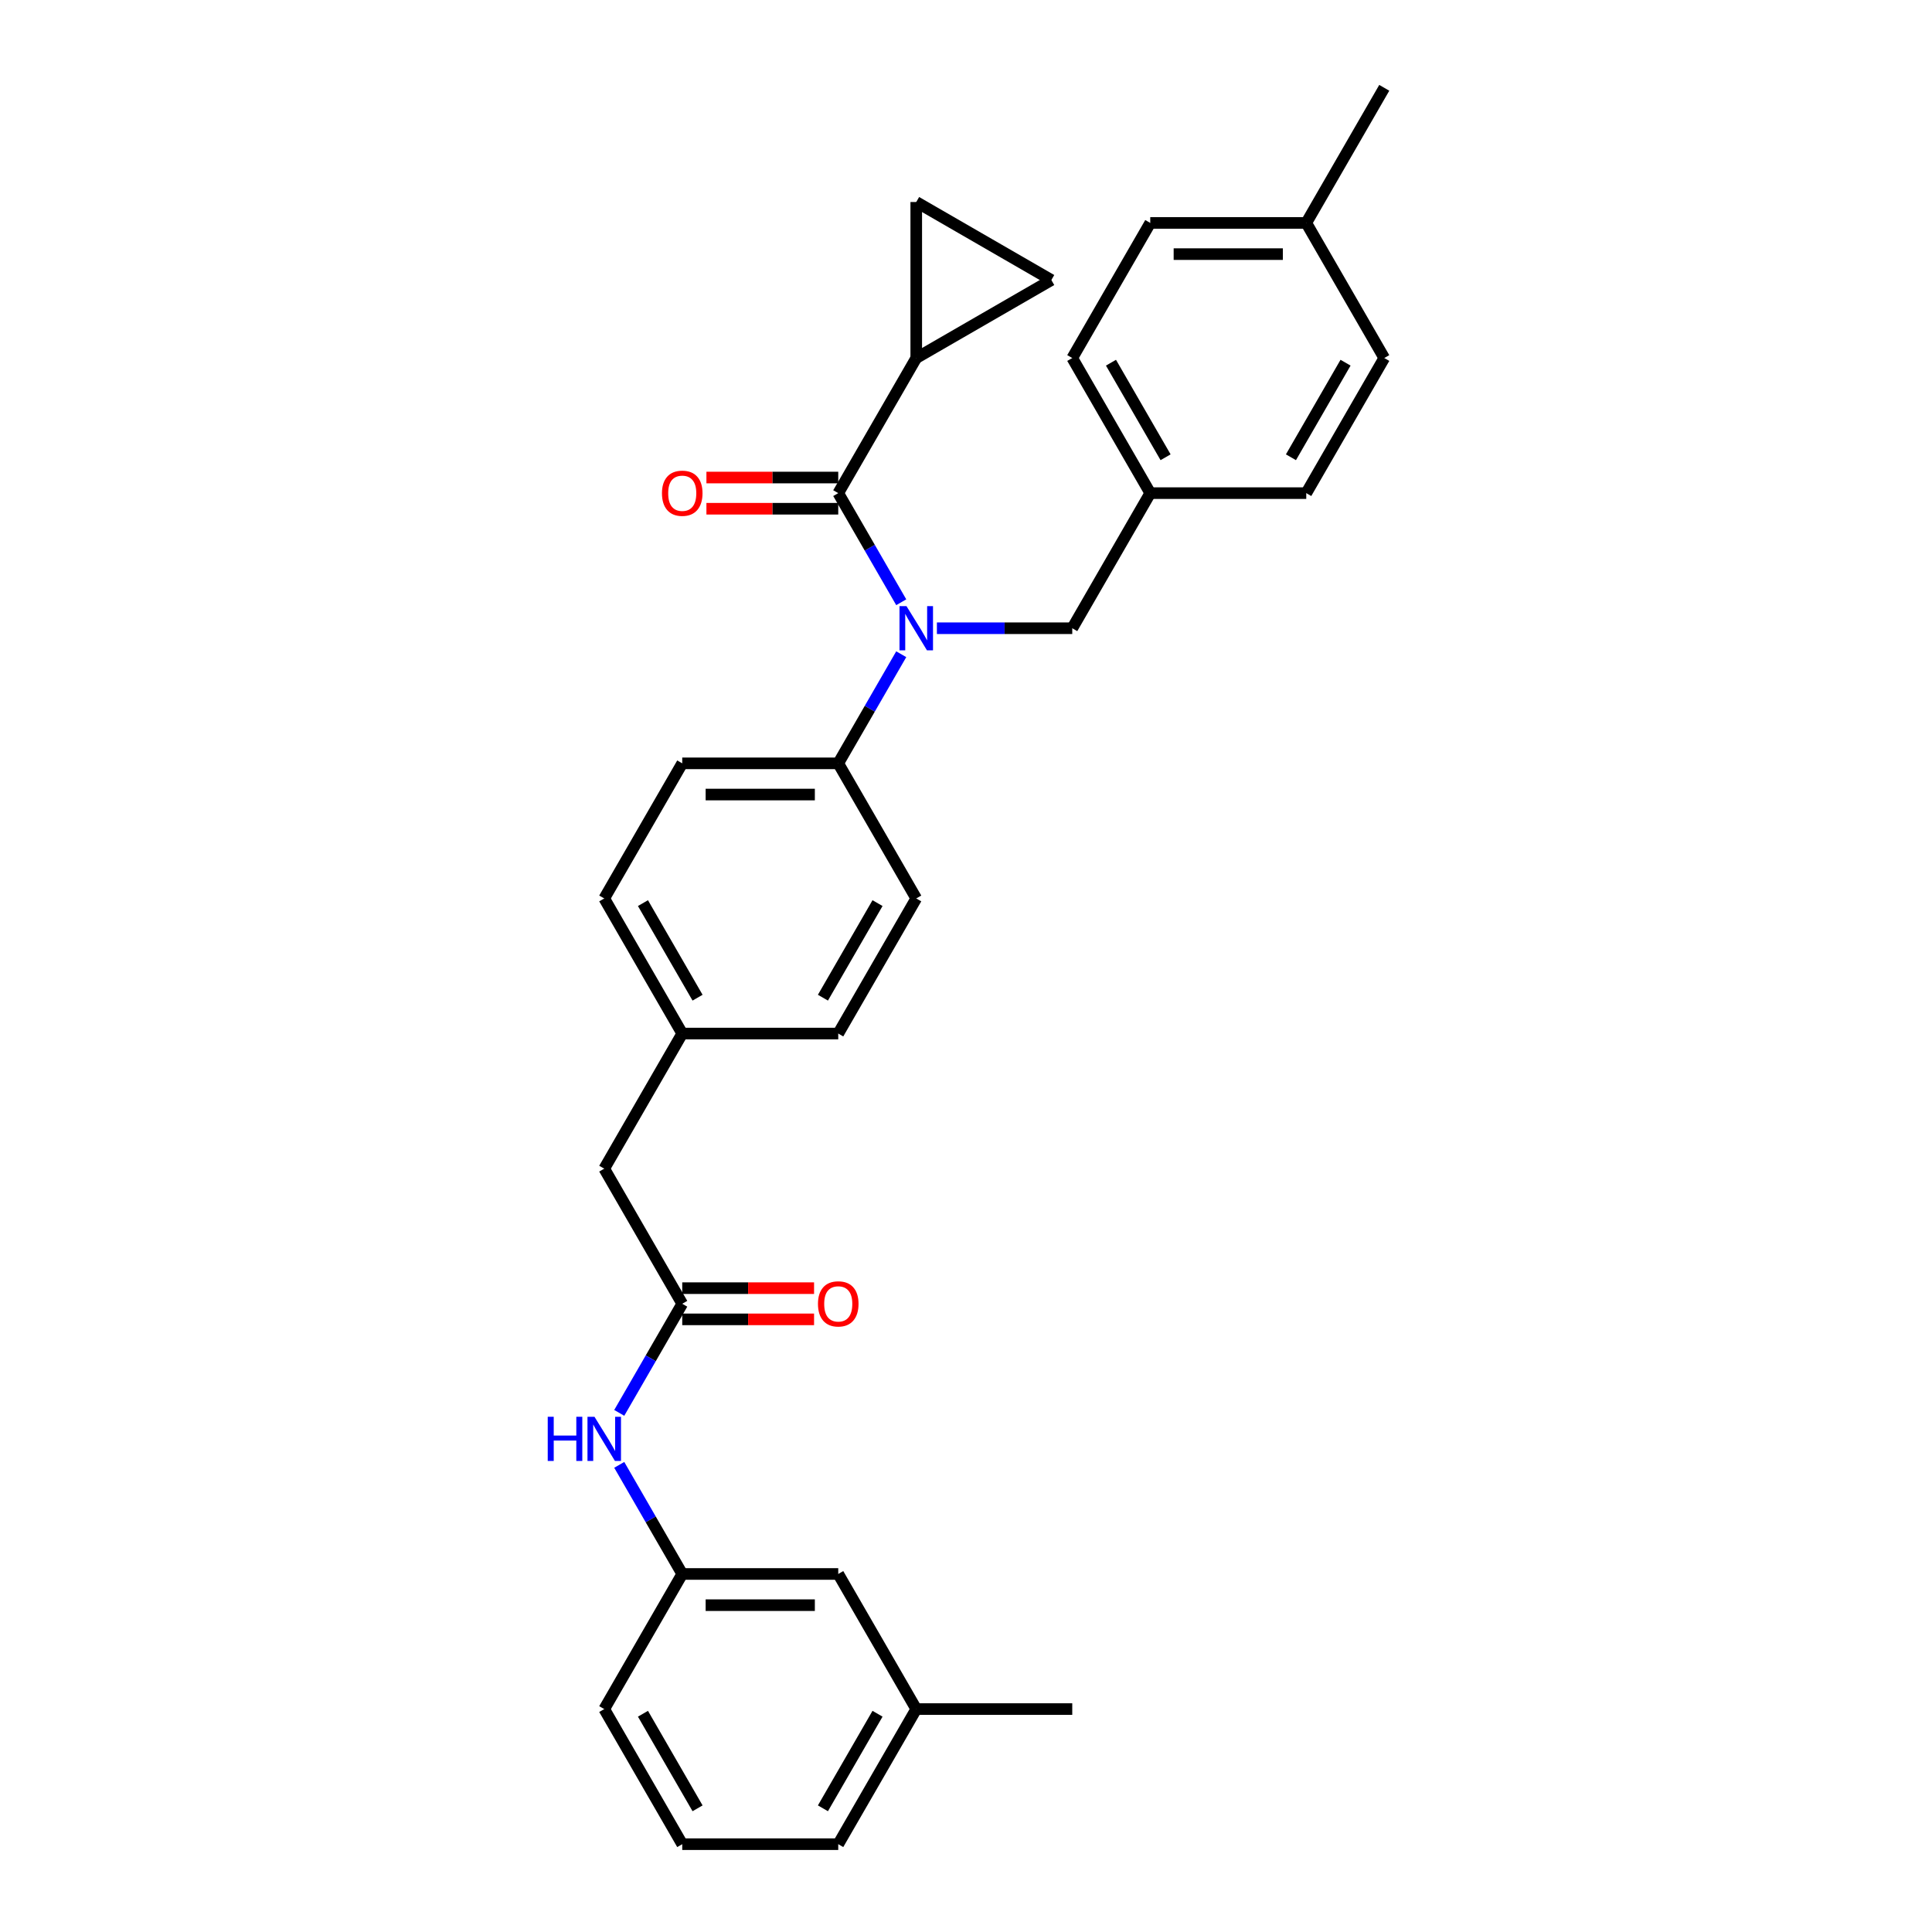 <?xml version='1.0' encoding='iso-8859-1'?>
<svg version='1.1' baseProfile='full'
              xmlns='http://www.w3.org/2000/svg'
                      xmlns:rdkit='http://www.rdkit.org/xml'
                      xmlns:xlink='http://www.w3.org/1999/xlink'
                  xml:space='preserve'
width='1000px' height='1000px' viewBox='0 0 1000 1000'>
<!-- END OF HEADER -->
<rect style='opacity:1.0;fill:#FFFFFF;stroke:none' width='1000' height='1000' x='0' y='0'> </rect>
<path class='bond-0' d='M 474.249,884.615 L 433.875,954.545' style='fill:none;fill-rule:evenodd;stroke:#000000;stroke-width:6px;stroke-linecap:butt;stroke-linejoin:miter;stroke-opacity:1' />
<path class='bond-0' d='M 454.207,887.03 L 425.945,935.981' style='fill:none;fill-rule:evenodd;stroke:#000000;stroke-width:6px;stroke-linecap:butt;stroke-linejoin:miter;stroke-opacity:1' />
<path class='bond-1' d='M 474.249,884.615 L 433.875,814.685' style='fill:none;fill-rule:evenodd;stroke:#000000;stroke-width:6px;stroke-linecap:butt;stroke-linejoin:miter;stroke-opacity:1' />
<path class='bond-2' d='M 474.249,884.615 L 554.998,884.615' style='fill:none;fill-rule:evenodd;stroke:#000000;stroke-width:6px;stroke-linecap:butt;stroke-linejoin:miter;stroke-opacity:1' />
<path class='bond-3' d='M 353.127,674.825 L 336.823,703.064' style='fill:none;fill-rule:evenodd;stroke:#000000;stroke-width:6px;stroke-linecap:butt;stroke-linejoin:miter;stroke-opacity:1' />
<path class='bond-3' d='M 336.823,703.064 L 320.52,731.303' style='fill:none;fill-rule:evenodd;stroke:#0000FF;stroke-width:6px;stroke-linecap:butt;stroke-linejoin:miter;stroke-opacity:1' />
<path class='bond-4' d='M 353.127,682.9 L 387.243,682.9' style='fill:none;fill-rule:evenodd;stroke:#000000;stroke-width:6px;stroke-linecap:butt;stroke-linejoin:miter;stroke-opacity:1' />
<path class='bond-4' d='M 387.243,682.9 L 421.359,682.9' style='fill:none;fill-rule:evenodd;stroke:#FF0000;stroke-width:6px;stroke-linecap:butt;stroke-linejoin:miter;stroke-opacity:1' />
<path class='bond-4' d='M 353.127,666.75 L 387.243,666.75' style='fill:none;fill-rule:evenodd;stroke:#000000;stroke-width:6px;stroke-linecap:butt;stroke-linejoin:miter;stroke-opacity:1' />
<path class='bond-4' d='M 387.243,666.75 L 421.359,666.75' style='fill:none;fill-rule:evenodd;stroke:#FF0000;stroke-width:6px;stroke-linecap:butt;stroke-linejoin:miter;stroke-opacity:1' />
<path class='bond-5' d='M 353.127,674.825 L 312.753,604.895' style='fill:none;fill-rule:evenodd;stroke:#000000;stroke-width:6px;stroke-linecap:butt;stroke-linejoin:miter;stroke-opacity:1' />
<path class='bond-6' d='M 320.52,758.208 L 336.823,786.447' style='fill:none;fill-rule:evenodd;stroke:#0000FF;stroke-width:6px;stroke-linecap:butt;stroke-linejoin:miter;stroke-opacity:1' />
<path class='bond-6' d='M 336.823,786.447 L 353.127,814.685' style='fill:none;fill-rule:evenodd;stroke:#000000;stroke-width:6px;stroke-linecap:butt;stroke-linejoin:miter;stroke-opacity:1' />
<path class='bond-7' d='M 433.875,954.545 L 353.127,954.545' style='fill:none;fill-rule:evenodd;stroke:#000000;stroke-width:6px;stroke-linecap:butt;stroke-linejoin:miter;stroke-opacity:1' />
<path class='bond-8' d='M 474.249,185.315 L 474.249,104.566' style='fill:none;fill-rule:evenodd;stroke:#000000;stroke-width:6px;stroke-linecap:butt;stroke-linejoin:miter;stroke-opacity:1' />
<path class='bond-9' d='M 474.249,185.315 L 544.179,144.941' style='fill:none;fill-rule:evenodd;stroke:#000000;stroke-width:6px;stroke-linecap:butt;stroke-linejoin:miter;stroke-opacity:1' />
<path class='bond-10' d='M 474.249,185.315 L 433.875,255.245' style='fill:none;fill-rule:evenodd;stroke:#000000;stroke-width:6px;stroke-linecap:butt;stroke-linejoin:miter;stroke-opacity:1' />
<path class='bond-11' d='M 484.94,325.175 L 519.969,325.175' style='fill:none;fill-rule:evenodd;stroke:#0000FF;stroke-width:6px;stroke-linecap:butt;stroke-linejoin:miter;stroke-opacity:1' />
<path class='bond-11' d='M 519.969,325.175 L 554.998,325.175' style='fill:none;fill-rule:evenodd;stroke:#000000;stroke-width:6px;stroke-linecap:butt;stroke-linejoin:miter;stroke-opacity:1' />
<path class='bond-12' d='M 466.482,311.722 L 450.179,283.483' style='fill:none;fill-rule:evenodd;stroke:#0000FF;stroke-width:6px;stroke-linecap:butt;stroke-linejoin:miter;stroke-opacity:1' />
<path class='bond-12' d='M 450.179,283.483 L 433.875,255.245' style='fill:none;fill-rule:evenodd;stroke:#000000;stroke-width:6px;stroke-linecap:butt;stroke-linejoin:miter;stroke-opacity:1' />
<path class='bond-13' d='M 466.482,338.627 L 450.179,366.866' style='fill:none;fill-rule:evenodd;stroke:#0000FF;stroke-width:6px;stroke-linecap:butt;stroke-linejoin:miter;stroke-opacity:1' />
<path class='bond-13' d='M 450.179,366.866 L 433.875,395.105' style='fill:none;fill-rule:evenodd;stroke:#000000;stroke-width:6px;stroke-linecap:butt;stroke-linejoin:miter;stroke-opacity:1' />
<path class='bond-14' d='M 433.875,247.17 L 399.759,247.17' style='fill:none;fill-rule:evenodd;stroke:#000000;stroke-width:6px;stroke-linecap:butt;stroke-linejoin:miter;stroke-opacity:1' />
<path class='bond-14' d='M 399.759,247.17 L 365.643,247.17' style='fill:none;fill-rule:evenodd;stroke:#FF0000;stroke-width:6px;stroke-linecap:butt;stroke-linejoin:miter;stroke-opacity:1' />
<path class='bond-14' d='M 433.875,263.32 L 399.759,263.32' style='fill:none;fill-rule:evenodd;stroke:#000000;stroke-width:6px;stroke-linecap:butt;stroke-linejoin:miter;stroke-opacity:1' />
<path class='bond-14' d='M 399.759,263.32 L 365.643,263.32' style='fill:none;fill-rule:evenodd;stroke:#FF0000;stroke-width:6px;stroke-linecap:butt;stroke-linejoin:miter;stroke-opacity:1' />
<path class='bond-15' d='M 474.249,104.566 L 544.179,144.941' style='fill:none;fill-rule:evenodd;stroke:#000000;stroke-width:6px;stroke-linecap:butt;stroke-linejoin:miter;stroke-opacity:1' />
<path class='bond-16' d='M 595.372,115.385 L 676.12,115.385' style='fill:none;fill-rule:evenodd;stroke:#000000;stroke-width:6px;stroke-linecap:butt;stroke-linejoin:miter;stroke-opacity:1' />
<path class='bond-16' d='M 607.484,131.534 L 664.008,131.534' style='fill:none;fill-rule:evenodd;stroke:#000000;stroke-width:6px;stroke-linecap:butt;stroke-linejoin:miter;stroke-opacity:1' />
<path class='bond-17' d='M 595.372,115.385 L 554.998,185.315' style='fill:none;fill-rule:evenodd;stroke:#000000;stroke-width:6px;stroke-linecap:butt;stroke-linejoin:miter;stroke-opacity:1' />
<path class='bond-18' d='M 554.998,325.175 L 595.372,255.245' style='fill:none;fill-rule:evenodd;stroke:#000000;stroke-width:6px;stroke-linecap:butt;stroke-linejoin:miter;stroke-opacity:1' />
<path class='bond-19' d='M 676.12,115.385 L 716.494,185.315' style='fill:none;fill-rule:evenodd;stroke:#000000;stroke-width:6px;stroke-linecap:butt;stroke-linejoin:miter;stroke-opacity:1' />
<path class='bond-20' d='M 676.12,115.385 L 716.494,45.455' style='fill:none;fill-rule:evenodd;stroke:#000000;stroke-width:6px;stroke-linecap:butt;stroke-linejoin:miter;stroke-opacity:1' />
<path class='bond-21' d='M 433.875,395.105 L 353.127,395.105' style='fill:none;fill-rule:evenodd;stroke:#000000;stroke-width:6px;stroke-linecap:butt;stroke-linejoin:miter;stroke-opacity:1' />
<path class='bond-21' d='M 421.763,411.255 L 365.239,411.255' style='fill:none;fill-rule:evenodd;stroke:#000000;stroke-width:6px;stroke-linecap:butt;stroke-linejoin:miter;stroke-opacity:1' />
<path class='bond-22' d='M 433.875,395.105 L 474.249,465.035' style='fill:none;fill-rule:evenodd;stroke:#000000;stroke-width:6px;stroke-linecap:butt;stroke-linejoin:miter;stroke-opacity:1' />
<path class='bond-23' d='M 353.127,395.105 L 312.753,465.035' style='fill:none;fill-rule:evenodd;stroke:#000000;stroke-width:6px;stroke-linecap:butt;stroke-linejoin:miter;stroke-opacity:1' />
<path class='bond-24' d='M 474.249,465.035 L 433.875,534.965' style='fill:none;fill-rule:evenodd;stroke:#000000;stroke-width:6px;stroke-linecap:butt;stroke-linejoin:miter;stroke-opacity:1' />
<path class='bond-24' d='M 454.207,467.45 L 425.945,516.401' style='fill:none;fill-rule:evenodd;stroke:#000000;stroke-width:6px;stroke-linecap:butt;stroke-linejoin:miter;stroke-opacity:1' />
<path class='bond-25' d='M 312.753,604.895 L 353.127,534.965' style='fill:none;fill-rule:evenodd;stroke:#000000;stroke-width:6px;stroke-linecap:butt;stroke-linejoin:miter;stroke-opacity:1' />
<path class='bond-26' d='M 353.127,534.965 L 433.875,534.965' style='fill:none;fill-rule:evenodd;stroke:#000000;stroke-width:6px;stroke-linecap:butt;stroke-linejoin:miter;stroke-opacity:1' />
<path class='bond-27' d='M 353.127,534.965 L 312.753,465.035' style='fill:none;fill-rule:evenodd;stroke:#000000;stroke-width:6px;stroke-linecap:butt;stroke-linejoin:miter;stroke-opacity:1' />
<path class='bond-27' d='M 361.057,516.401 L 332.795,467.45' style='fill:none;fill-rule:evenodd;stroke:#000000;stroke-width:6px;stroke-linecap:butt;stroke-linejoin:miter;stroke-opacity:1' />
<path class='bond-28' d='M 716.494,185.315 L 676.12,255.245' style='fill:none;fill-rule:evenodd;stroke:#000000;stroke-width:6px;stroke-linecap:butt;stroke-linejoin:miter;stroke-opacity:1' />
<path class='bond-28' d='M 696.452,187.729 L 668.19,236.68' style='fill:none;fill-rule:evenodd;stroke:#000000;stroke-width:6px;stroke-linecap:butt;stroke-linejoin:miter;stroke-opacity:1' />
<path class='bond-29' d='M 676.12,255.245 L 595.372,255.245' style='fill:none;fill-rule:evenodd;stroke:#000000;stroke-width:6px;stroke-linecap:butt;stroke-linejoin:miter;stroke-opacity:1' />
<path class='bond-30' d='M 595.372,255.245 L 554.998,185.315' style='fill:none;fill-rule:evenodd;stroke:#000000;stroke-width:6px;stroke-linecap:butt;stroke-linejoin:miter;stroke-opacity:1' />
<path class='bond-30' d='M 603.302,236.68 L 575.04,187.729' style='fill:none;fill-rule:evenodd;stroke:#000000;stroke-width:6px;stroke-linecap:butt;stroke-linejoin:miter;stroke-opacity:1' />
<path class='bond-31' d='M 353.127,954.545 L 312.753,884.615' style='fill:none;fill-rule:evenodd;stroke:#000000;stroke-width:6px;stroke-linecap:butt;stroke-linejoin:miter;stroke-opacity:1' />
<path class='bond-31' d='M 361.057,935.981 L 332.795,887.03' style='fill:none;fill-rule:evenodd;stroke:#000000;stroke-width:6px;stroke-linecap:butt;stroke-linejoin:miter;stroke-opacity:1' />
<path class='bond-32' d='M 312.753,884.615 L 353.127,814.685' style='fill:none;fill-rule:evenodd;stroke:#000000;stroke-width:6px;stroke-linecap:butt;stroke-linejoin:miter;stroke-opacity:1' />
<path class='bond-33' d='M 353.127,814.685 L 433.875,814.685' style='fill:none;fill-rule:evenodd;stroke:#000000;stroke-width:6px;stroke-linecap:butt;stroke-linejoin:miter;stroke-opacity:1' />
<path class='bond-33' d='M 365.239,830.835 L 421.763,830.835' style='fill:none;fill-rule:evenodd;stroke:#000000;stroke-width:6px;stroke-linecap:butt;stroke-linejoin:miter;stroke-opacity:1' />
<path  class='atom-2' d='M 283.506 733.321
L 286.606 733.321
L 286.606 743.043
L 298.299 743.043
L 298.299 733.321
L 301.4 733.321
L 301.4 756.189
L 298.299 756.189
L 298.299 745.627
L 286.606 745.627
L 286.606 756.189
L 283.506 756.189
L 283.506 733.321
' fill='#0000FF'/>
<path  class='atom-2' d='M 307.698 733.321
L 315.191 745.434
Q 315.934 746.629, 317.129 748.793
Q 318.324 750.957, 318.389 751.086
L 318.389 733.321
L 321.425 733.321
L 321.425 756.189
L 318.292 756.189
L 310.25 742.946
Q 309.313 741.396, 308.312 739.62
Q 307.343 737.843, 307.052 737.294
L 307.052 756.189
L 304.08 756.189
L 304.08 733.321
L 307.698 733.321
' fill='#0000FF'/>
<path  class='atom-3' d='M 423.378 674.89
Q 423.378 669.399, 426.091 666.33
Q 428.804 663.262, 433.875 663.262
Q 438.946 663.262, 441.659 666.33
Q 444.373 669.399, 444.373 674.89
Q 444.373 680.445, 441.627 683.611
Q 438.882 686.744, 433.875 686.744
Q 428.837 686.744, 426.091 683.611
Q 423.378 680.478, 423.378 674.89
M 433.875 684.16
Q 437.364 684.16, 439.237 681.834
Q 441.143 679.476, 441.143 674.89
Q 441.143 670.4, 439.237 668.139
Q 437.364 665.846, 433.875 665.846
Q 430.387 665.846, 428.481 668.107
Q 426.608 670.368, 426.608 674.89
Q 426.608 679.509, 428.481 681.834
Q 430.387 684.16, 433.875 684.16
' fill='#FF0000'/>
<path  class='atom-6' d='M 469.195 313.741
L 476.688 325.853
Q 477.431 327.048, 478.626 329.212
Q 479.821 331.376, 479.886 331.505
L 479.886 313.741
L 482.922 313.741
L 482.922 336.609
L 479.789 336.609
L 471.746 323.366
Q 470.809 321.816, 469.808 320.039
Q 468.839 318.263, 468.549 317.714
L 468.549 336.609
L 465.577 336.609
L 465.577 313.741
L 469.195 313.741
' fill='#0000FF'/>
<path  class='atom-8' d='M 342.63 255.309
Q 342.63 249.818, 345.343 246.75
Q 348.056 243.682, 353.127 243.682
Q 358.198 243.682, 360.911 246.75
Q 363.624 249.818, 363.624 255.309
Q 363.624 260.865, 360.879 264.03
Q 358.133 267.163, 353.127 267.163
Q 348.088 267.163, 345.343 264.03
Q 342.63 260.897, 342.63 255.309
M 353.127 264.579
Q 356.615 264.579, 358.489 262.254
Q 360.394 259.896, 360.394 255.309
Q 360.394 250.82, 358.489 248.559
Q 356.615 246.266, 353.127 246.266
Q 349.639 246.266, 347.733 248.526
Q 345.86 250.787, 345.86 255.309
Q 345.86 259.928, 347.733 262.254
Q 349.639 264.579, 353.127 264.579
' fill='#FF0000'/>
</svg>

